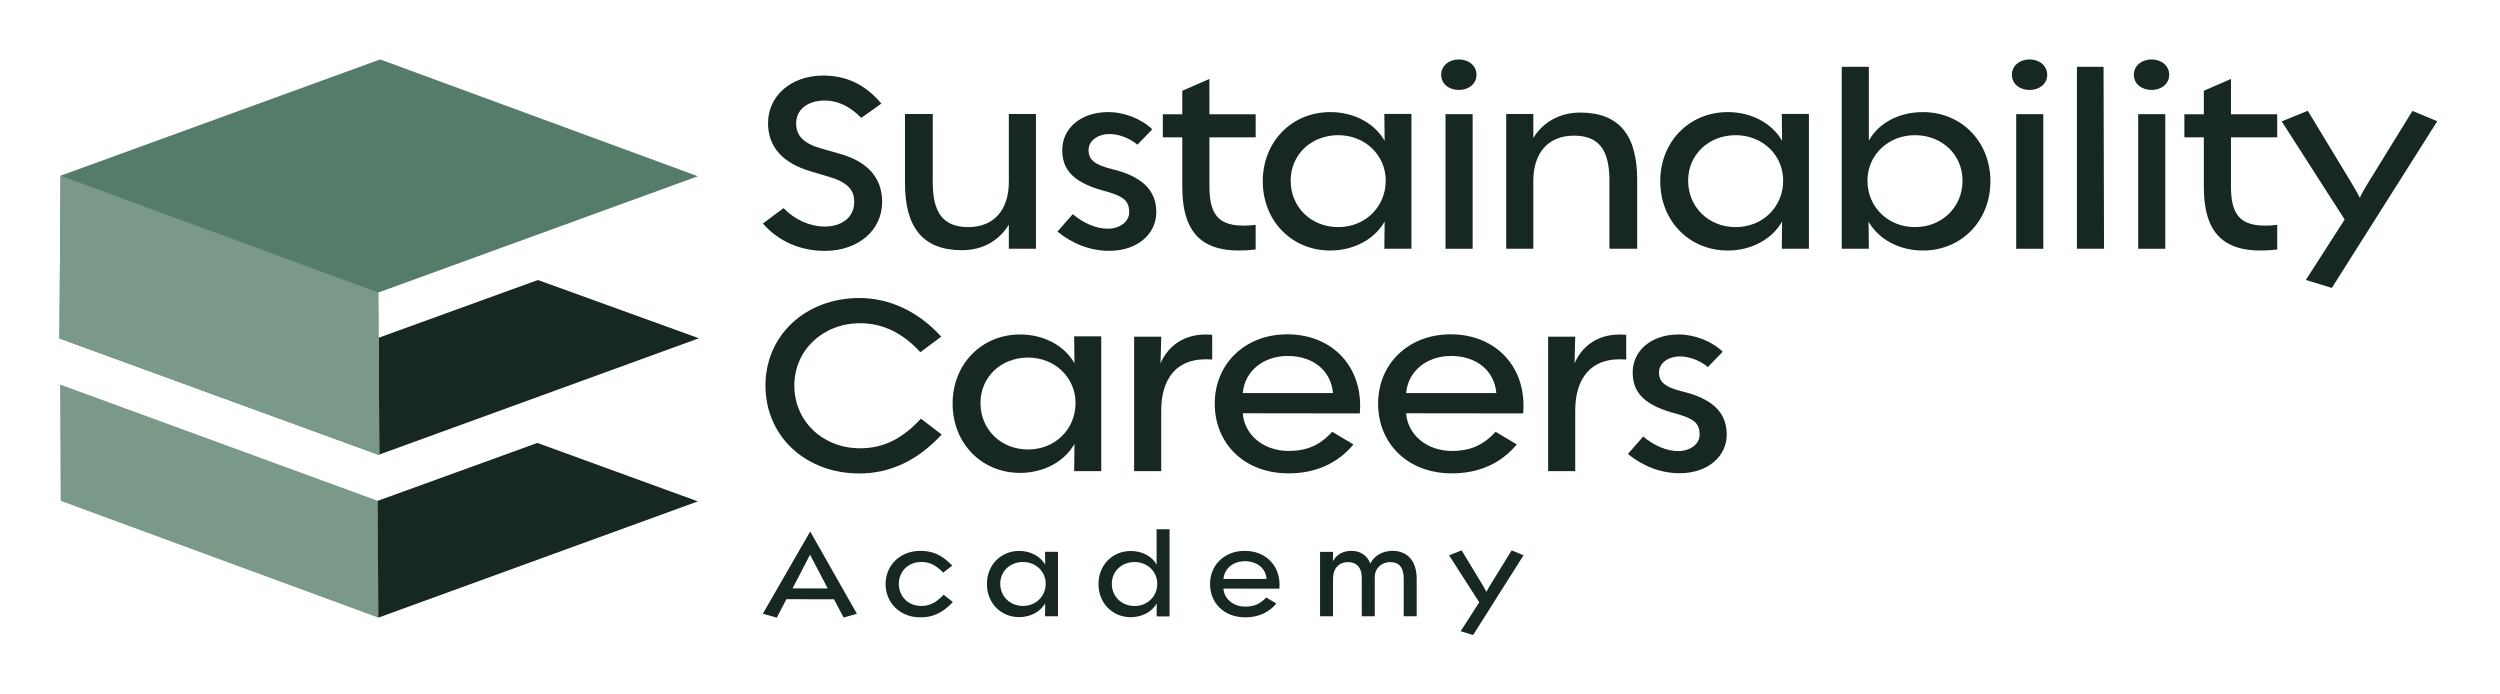 <svg xmlns="http://www.w3.org/2000/svg" width="216" height="60" viewBox="0 0 216 60" fill="none"><g clip-path="url(#clip0_76_6165)"><path d="M32.693 53.366L32.642 43.272L5.192 33.225L5.242 43.272L32.693 53.366Z" fill="#7A9989"></path><path d="M60.296 43.319L32.683 53.366L32.632 43.272L46.427 38.27L60.296 43.319Z" fill="#16281F"></path><path d="M60.385 29.226L32.772 39.273L32.721 29.179L46.474 24.193L60.385 29.226Z" fill="#16281F"></path><path d="M32.748 39.312L32.683 25.276L60.296 15.228L32.845 5.135L5.232 15.182L5.136 29.241L32.748 39.312Z" fill="#557B69"></path><mask id="mask0_76_6165" style="mask-type:luminance" maskUnits="userSpaceOnUse" x="-1" y="0" width="217" height="60"><path d="M-0 0H215.714V60H-0V0Z" fill="white"></path></mask><g mask="url(#mask0_76_6165)"><path d="M71.302 19.573C69.992 19.582 68.674 18.992 67.696 17.982L65.91 19.315C67.279 20.856 69.126 21.676 71.288 21.676C74.133 21.666 76.227 19.913 76.217 17.428C76.208 15.336 74.945 13.95 72.514 13.275L70.934 12.826C69.464 12.406 68.795 11.742 68.786 10.687C68.776 9.489 69.743 8.701 71.236 8.685C72.36 8.689 73.372 9.145 74.418 10.181L76.15 8.95C74.756 7.291 73.114 6.518 71.075 6.528C68.338 6.553 66.35 8.284 66.359 10.656C66.369 12.724 67.654 14.116 70.116 14.828L71.575 15.26C73.161 15.731 73.819 16.347 73.804 17.479C73.793 18.719 72.816 19.553 71.302 19.573Z" fill="#16281F"></path><path d="M83.109 21.618C85.04 21.618 86.38 20.683 87.163 19.416V21.493H89.505V9.85H87.163V15.737C87.163 18.031 85.961 19.622 83.653 19.622C81.439 19.622 80.59 18.308 80.59 15.758V9.85H78.19V15.825C78.19 19.585 79.686 21.618 83.109 21.618Z" fill="#16281F"></path><path d="M95.737 19.76C94.744 19.776 93.581 19.272 92.688 18.502L91.362 20.01C92.654 21.058 94.232 21.695 95.92 21.672C98.25 21.64 99.912 20.245 99.903 18.309V18.308C99.894 16.386 98.628 15.215 95.994 14.588C94.573 14.231 94.052 13.791 94.052 12.97C94.052 12.185 94.791 11.595 95.856 11.582C96.662 11.574 97.602 11.934 98.271 12.501L99.557 11.173C98.584 10.239 97.065 9.659 95.654 9.685C93.381 9.722 91.778 11.073 91.778 12.974C91.778 14.86 92.988 15.87 95.6 16.549C97.077 16.962 97.551 17.362 97.563 18.319C97.573 19.144 96.778 19.743 95.737 19.76Z" fill="#16281F"></path><path d="M102.149 16.11C102.149 20.467 104.135 22.048 108.49 21.56H108.489V19.43C105.422 19.77 104.494 18.769 104.494 16.11V11.868H108.49V9.873H104.494V6.819L102.149 7.843V9.873H100.468V11.868H102.149V16.11Z" fill="#16281F"></path><path d="M115.624 19.622C113.277 19.622 111.513 17.892 111.513 15.606C111.513 13.37 113.277 11.68 115.624 11.68C117.936 11.68 119.727 13.397 119.727 15.606C119.727 17.879 117.95 19.622 115.624 19.622ZM119.606 21.493H121.948V9.846H119.606L119.633 12.17C118.77 10.644 116.978 9.685 114.939 9.685C111.607 9.685 109.104 12.242 109.104 15.66C109.104 19.087 111.607 21.645 114.939 21.645C116.978 21.645 118.77 20.666 119.633 19.14L119.606 21.493Z" fill="#16281F"></path><path d="M124.893 21.493H127.235V9.863H124.893V21.493Z" fill="#16281F"></path><path d="M126.051 7.772C126.887 7.772 127.571 7.254 127.571 6.46C127.571 5.671 126.887 5.135 126.051 5.135C125.201 5.135 124.517 5.671 124.517 6.46C124.517 7.254 125.201 7.772 126.051 7.772Z" fill="#16281F"></path><path d="M139.053 15.585V21.493H141.452V15.518C141.452 11.758 139.956 9.725 136.533 9.725C134.602 9.725 133.201 10.707 132.479 11.927V9.85H130.137V21.493H132.479V15.606C132.479 13.312 133.681 11.72 135.989 11.72C138.204 11.72 139.053 13.035 139.053 15.585Z" fill="#16281F"></path><path d="M149.965 19.622C147.617 19.622 145.854 17.892 145.854 15.606C145.854 13.37 147.617 11.68 149.965 11.68C152.277 11.68 154.067 13.397 154.067 15.606C154.067 17.879 152.29 19.622 149.965 19.622ZM153.973 12.17C153.111 10.644 151.319 9.685 149.28 9.685C145.948 9.685 143.445 12.242 143.445 15.66C143.445 19.087 145.948 21.645 149.28 21.645C151.319 21.645 153.111 20.666 153.973 19.14L153.947 21.493H156.289V9.846H153.947L153.973 12.17Z" fill="#16281F"></path><path d="M165.45 19.622C163.125 19.622 161.348 17.879 161.348 15.606C161.348 13.397 163.139 11.68 165.45 11.68C167.798 11.68 169.562 13.37 169.562 15.606C169.562 17.892 167.798 19.622 165.45 19.622ZM166.136 9.685C164.07 9.685 162.292 10.64 161.469 12.153V5.769H159.127V21.493H161.469L161.443 19.149C162.305 20.676 164.097 21.645 166.136 21.645C169.468 21.645 171.971 19.087 171.971 15.66C171.971 12.242 169.468 9.685 166.136 9.685Z" fill="#16281F"></path><path d="M174.201 21.493H176.543V9.863H174.201V21.493Z" fill="#16281F"></path><path d="M175.359 5.134C174.509 5.134 173.826 5.671 173.826 6.46C173.826 7.254 174.509 7.772 175.359 7.772C176.196 7.772 176.88 7.254 176.88 6.46C176.88 5.671 176.196 5.134 175.359 5.134Z" fill="#16281F"></path><path d="M179.446 5.769V21.493H181.788L181.747 5.769H179.446Z" fill="#16281F"></path><path d="M184.74 21.493H187.082V9.863H184.74V21.493Z" fill="#16281F"></path><path d="M185.899 5.134C185.049 5.134 184.365 5.671 184.365 6.46C184.365 7.254 185.049 7.772 185.899 7.772C186.735 7.772 187.419 7.254 187.419 6.46C187.419 5.671 186.735 5.134 185.899 5.134Z" fill="#16281F"></path><path d="M192.756 6.819L190.41 7.843V9.873H188.73V11.868H190.41V16.11C190.41 20.467 192.396 22.048 196.751 21.56H196.751V19.43C193.683 19.77 192.756 18.769 192.756 16.11V11.868H196.751V9.873H192.756V6.819Z" fill="#16281F"></path><path d="M208.435 9.582L204.496 15.974C204.253 16.367 203.997 16.841 203.889 17.087C203.765 16.838 203.51 16.372 203.263 15.963L199.394 9.572L197.138 10.485L202.579 18.967L199.225 24.188L201.469 24.877L210.578 10.476L208.435 9.582Z" fill="#16281F"></path><path d="M74.315 27.926C76.256 27.926 77.981 28.753 79.516 30.429L81.322 29.088C79.372 26.928 76.868 25.749 74.26 25.749C69.6 25.749 66.136 28.965 66.136 33.306C66.136 37.678 69.577 40.908 74.26 40.908C76.916 40.908 79.304 39.773 81.361 37.543H81.361L79.564 36.172C77.952 37.925 76.313 38.731 74.315 38.731C71.086 38.731 68.63 36.395 68.63 33.305C68.63 30.263 71.099 27.926 74.315 27.926Z" fill="#16281F"></path><path d="M88.826 38.836C86.478 38.836 84.714 37.105 84.714 34.819C84.714 32.584 86.478 30.894 88.826 30.894C91.137 30.894 92.927 32.611 92.927 34.819C92.927 37.092 91.151 38.836 88.826 38.836ZM95.149 40.706V29.059H92.807L92.834 31.384C91.971 29.857 90.179 28.898 88.141 28.898C84.808 28.898 82.305 31.455 82.305 34.873C82.305 38.301 84.808 40.858 88.141 40.858C90.179 40.858 91.971 39.88 92.834 38.353L92.807 40.706H95.149Z" fill="#16281F"></path><path d="M100.33 35.465C100.33 32.772 101.617 30.805 104.734 31.064V28.925C102.281 28.703 100.865 29.985 100.271 31.397L100.33 29.086H97.988V40.707H100.33V35.465Z" fill="#16281F"></path><path d="M107.375 33.96C107.539 32.077 109.137 30.755 111.259 30.755C113.463 30.755 114.996 32.026 115.173 33.96H107.375ZM111.218 28.885C107.548 28.885 104.953 31.456 104.953 34.873C104.953 38.304 107.488 40.899 111.334 40.899C113.663 40.899 115.579 40.035 116.936 38.399L115.103 37.305C113.945 38.584 112.728 38.962 111.334 38.962C109.199 38.962 107.512 37.595 107.375 35.707L117.488 35.72C117.828 31.752 115.154 28.885 111.218 28.885Z" fill="#16281F"></path><path d="M121.49 33.96C121.653 32.077 123.251 30.755 125.373 30.755C127.577 30.755 129.111 32.026 129.287 33.96H121.49ZM125.333 28.885C121.662 28.885 119.068 31.456 119.068 34.873C119.068 38.304 121.603 40.899 125.448 40.899C127.777 40.899 129.693 40.035 131.051 38.399L129.217 37.305C128.06 38.584 126.842 38.962 125.448 38.962C123.313 38.962 121.626 37.595 121.49 35.707L131.602 35.72C131.942 31.752 129.269 28.885 125.333 28.885Z" fill="#16281F"></path><path d="M136.041 31.397L136.1 29.086H133.758V40.707H136.1V35.465C136.1 32.772 137.388 30.805 140.505 31.064V28.925C138.051 28.703 136.635 29.985 136.041 31.397Z" fill="#16281F"></path><path d="M145.28 33.801C143.859 33.444 143.338 33.005 143.338 32.183C143.338 31.398 144.077 30.808 145.142 30.796C145.948 30.787 146.888 31.148 147.557 31.715L148.843 30.387C147.87 29.453 146.351 28.873 144.941 28.898C142.667 28.936 141.064 30.287 141.064 32.187C141.064 34.073 142.274 35.083 144.886 35.762C146.363 36.176 146.837 36.576 146.849 37.532C146.859 38.357 146.064 38.956 145.023 38.974C144.03 38.989 142.867 38.486 141.974 37.716L140.649 39.223C141.94 40.272 143.518 40.909 145.206 40.886C147.536 40.853 149.198 39.459 149.189 37.522V37.522C149.18 35.6 147.914 34.428 145.28 33.801Z" fill="#16281F"></path><path d="M68.475 50.837L69.988 47.925L71.515 50.842L68.475 50.837ZM65.91 53.026L67.115 53.366L67.943 51.772L72.054 51.776L72.89 53.355L74.033 53.026L70.001 45.921L65.91 53.026Z" fill="#16281F"></path><path d="M79.593 52.353C78.444 52.353 77.659 51.509 77.659 50.451C77.659 49.398 78.444 48.555 79.593 48.555C80.199 48.555 80.771 48.722 81.491 49.474L82.275 48.87C81.315 47.859 80.462 47.594 79.515 47.594C77.729 47.594 76.513 48.887 76.513 50.464C76.513 52.046 77.729 53.339 79.515 53.339V53.339C80.471 53.339 81.344 53.062 82.328 52.017L81.533 51.387C80.78 52.176 80.208 52.353 79.593 52.353Z" fill="#16281F"></path><path d="M88.387 52.353C87.264 52.353 86.421 51.525 86.421 50.432C86.421 49.363 87.264 48.555 88.387 48.555C89.492 48.555 90.349 49.376 90.349 50.432C90.349 51.519 89.499 52.353 88.387 52.353ZM90.304 48.789C89.891 48.059 89.034 47.6 88.059 47.6C86.466 47.6 85.269 48.823 85.269 50.458C85.269 52.097 86.466 53.32 88.059 53.32C89.034 53.32 89.891 52.852 90.304 52.122L90.291 53.247H91.411V47.677H90.291L90.304 48.789Z" fill="#16281F"></path><path d="M98.026 52.359C96.904 52.359 96.06 51.531 96.06 50.438C96.06 49.369 96.904 48.561 98.026 48.561C99.132 48.561 99.988 49.382 99.988 50.438C99.988 51.525 99.138 52.359 98.026 52.359ZM99.93 48.787C99.537 48.064 98.686 47.606 97.699 47.606C96.105 47.606 94.908 48.83 94.908 50.464C94.908 52.103 96.105 53.326 97.699 53.326C98.673 53.326 99.53 52.863 99.943 52.133L99.93 53.254H101.05V45.728H99.93V48.787Z" fill="#16281F"></path><path d="M105.705 50.021C105.783 49.12 106.548 48.488 107.562 48.488C108.616 48.488 109.349 49.096 109.434 50.021H105.705ZM107.543 47.594C105.787 47.594 104.547 48.823 104.547 50.458C104.547 52.099 105.759 53.339 107.598 53.339C108.711 53.339 109.628 52.926 110.277 52.144L109.4 51.621C108.846 52.232 108.264 52.413 107.598 52.413C106.577 52.413 105.77 51.759 105.705 50.856L110.541 50.862C110.703 48.965 109.425 47.594 107.543 47.594Z" fill="#16281F"></path><path d="M120.318 47.594C119.433 47.594 118.715 48.033 118.393 48.691C118.148 48.017 117.556 47.594 116.775 47.594C116.007 47.594 115.468 47.933 115.167 48.493L115.173 47.684H114.053V53.247H115.173V50.021C115.173 49.074 115.707 48.567 116.483 48.567C117.224 48.567 117.657 49.072 117.657 49.885V53.247H118.779V49.878C118.779 49.099 119.358 48.567 120.109 48.567C120.863 48.567 121.281 48.991 121.281 50.022V53.247H122.401V50.009C122.401 48.446 121.587 47.594 120.318 47.594Z" fill="#16281F"></path><path d="M128.723 50.608C128.607 50.796 128.485 51.023 128.432 51.14C128.374 51.021 128.251 50.798 128.133 50.603L126.283 47.546L125.204 47.983L127.806 52.039L126.202 54.536L127.275 54.865L131.632 47.979L130.607 47.551L128.723 50.608Z" fill="#16281F"></path><path d="M32.682 25.276L5.232 15.182L5.136 29.241L32.748 39.312L32.682 25.276Z" fill="#7A9989"></path></g></g><defs><clipPath id="clip0_76_6165"><rect width="215.714" height="60" fill="white"></rect></clipPath></defs></svg>